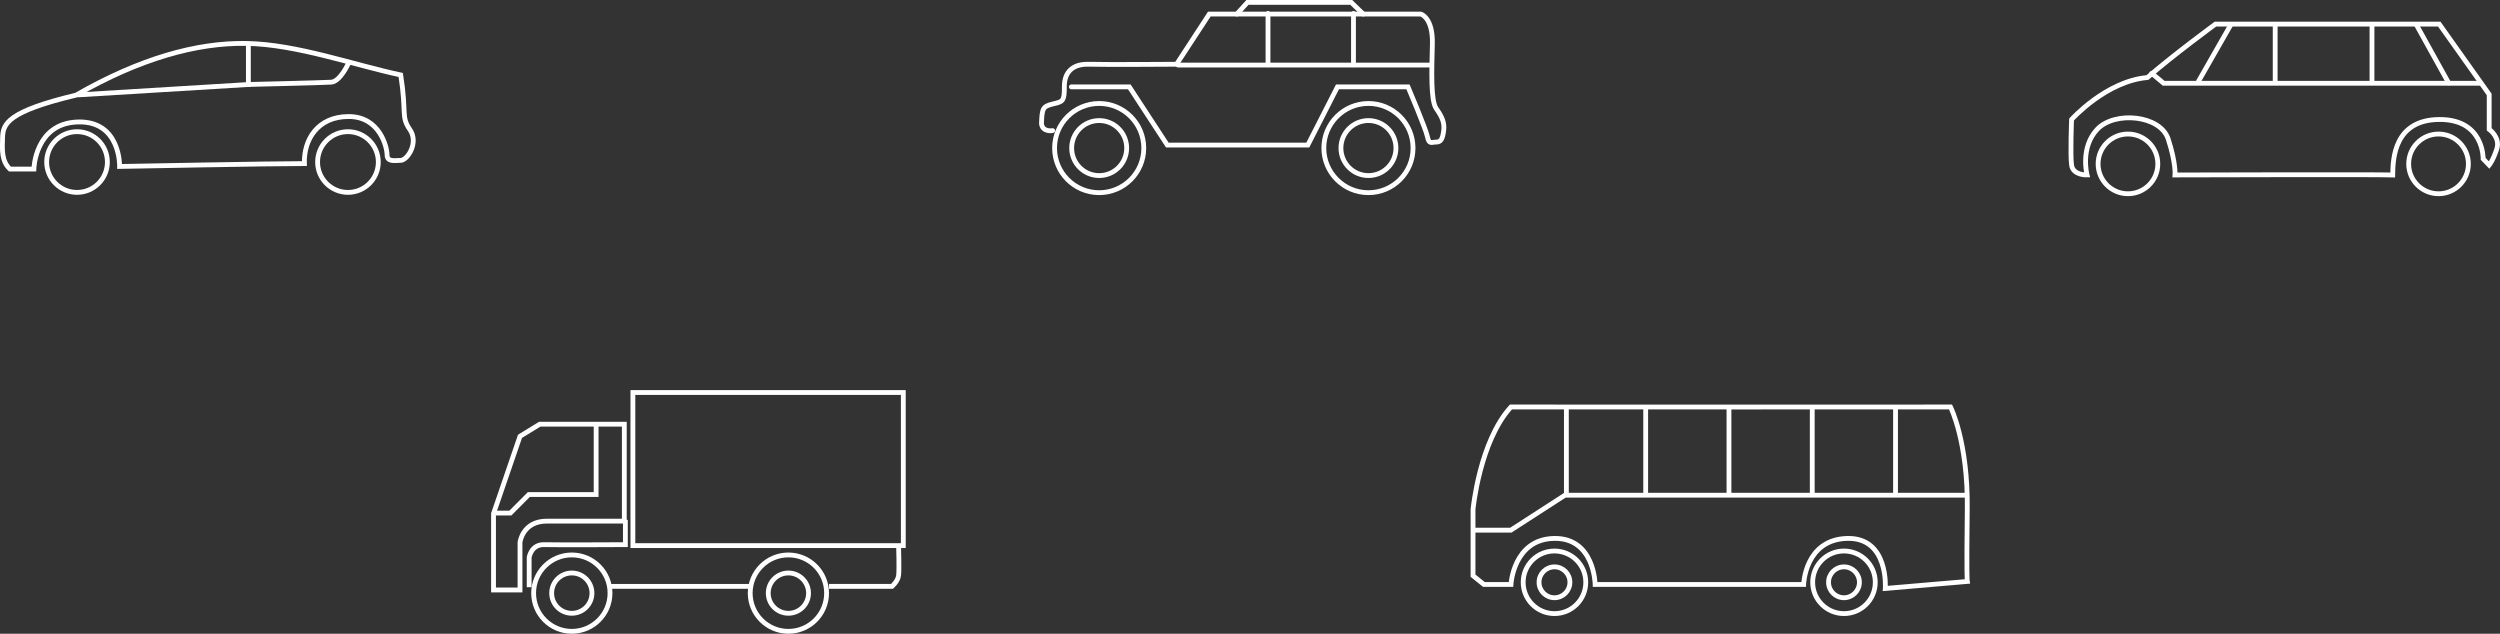 <svg xmlns="http://www.w3.org/2000/svg" width="1036.938" height="262.863" viewBox="0 0 1036.938 262.863">
  <rect x="0" y="0" width="1036.938" height="262.863" fill="#333333" stroke="none"/>
  <g id="多种车型_广泛通用" data-name="多种车型，广泛通用" transform="translate(-441.548 -6436.137)">
    <g id="组_487" data-name="组 487" transform="translate(3572.114 3355.787)">
      <path id="路径_321" data-name="路径 321" d="M-3126.458,3194.465c-3.408-3.269-3.252-7.7-3.034-13.216s2.012-10.656,30.48-17.441c26.3-15.1,49.946-21.827,70.764-21.443s44.373,8.924,63.9,13.083c2.505,16.041.011,17.186,3.8,22.66s-1.033,12.7-3.8,12.762-5.67.7-5.674-2.348-2.953-15.818-15.886-15.836-18.715,9.6-18.4,19.511c-11.768-.045-76.639,1.2-76.639,1.2s.483-18.985-17.327-18.461-18.246,19.532-18.246,19.532Z" transform="translate(0 -44)" fill="none" stroke="#fff" stroke-width="2"/>
      <path id="路径_322" data-name="路径 322" d="M-3041.517,3142.35V3159.4l-70.877,4.319" transform="translate(13.971 -44)" fill="none" stroke="#fff" stroke-width="2"/>
      <path id="路径_323" data-name="路径 323" d="M-3031.548,3146.736s-3.478,7.9-7.32,8.135-34.52.957-34.52.957" transform="translate(45.662 -40.436)" fill="none" stroke="#fff" stroke-width="2"/>
      <g id="椭圆_28" data-name="椭圆 28" transform="translate(-2999.836 3133.965)" fill="none" stroke="#fff" stroke-width="2">
        <circle cx="13.593" cy="13.593" r="13.593" stroke="none"/>
        <circle cx="13.593" cy="13.593" r="12.593" fill="none"/>
      </g>
      <g id="椭圆_29" data-name="椭圆 29" transform="translate(-3112.209 3133.965)" fill="none" stroke="#fff" stroke-width="2">
        <circle cx="13.593" cy="13.593" r="13.593" stroke="none"/>
        <circle cx="13.593" cy="13.593" r="12.593" fill="none"/>
      </g>
    </g>
    <g id="组_488" data-name="组 488" transform="translate(3884.026 3305.218)">
      <path id="路径_324" data-name="路径 324" d="M-2998.1,3164.844h24.032l15.769,24.144h58.26l12.308-24.144h29.261s7.419,17.457,8.071,20.731,1.7,2.165,3.615,2.165,2.635-1.193,3.106-4.677-.8-5.954-3.106-9.272-1.868-15.65-1.582-26.708-4.809-12.436-4.809-12.436h-87.712l-13.591,20.815s-29.688.209-36.342,0-10.25,3.154-10.2,9.383-.762,6.107-4.851,7.112-4.405,1.857-4.632,8.1c.374,3.712,4.632,2.932,4.632,2.932" transform="translate(0 2.107)" fill="none" stroke="#fff" stroke-linecap="round" stroke-width="2"/>
      <path id="路径_325" data-name="路径 325" d="M-2964.788,3136.753l4.4-4.834h43.048l5,4.834" transform="translate(35.326 0)" fill="none" stroke="#fff" stroke-linecap="round" stroke-width="2"/>
      <path id="路径_326" data-name="路径 326" d="M-2978.538,3146.579h104.976" transform="translate(24.7 11.328)" fill="none" stroke="#fff" stroke-linecap="round" stroke-width="2"/>
      <line id="直线_17" data-name="直线 17" y2="21.273" transform="translate(-2916.543 3136.494)" fill="none" stroke="#fff" stroke-linecap="round" stroke-width="2"/>
      <line id="直线_18" data-name="直线 18" y2="21.273" transform="translate(-2881.088 3136.494)" fill="none" stroke="#fff" stroke-linecap="round" stroke-width="2"/>
      <g id="椭圆_30" data-name="椭圆 30" transform="translate(-3006.067 3172.836)" fill="none" stroke="#fff" stroke-linecap="round" stroke-width="2">
        <circle cx="19.5" cy="19.5" r="19.5" stroke="none"/>
        <circle cx="19.5" cy="19.5" r="18.5" fill="none"/>
      </g>
      <g id="椭圆_33" data-name="椭圆 33" transform="translate(-2894.383 3172.836)" fill="none" stroke="#fff" stroke-linecap="round" stroke-width="2">
        <circle cx="19.5" cy="19.5" r="19.5" stroke="none"/>
        <circle cx="19.5" cy="19.5" r="18.5" fill="none"/>
      </g>
      <g id="椭圆_31" data-name="椭圆 31" transform="translate(-2998.976 3179.927)" fill="none" stroke="#fff" stroke-linecap="round" stroke-width="2">
        <circle cx="12.409" cy="12.409" r="12.409" stroke="none"/>
        <circle cx="12.409" cy="12.409" r="11.409" fill="none"/>
      </g>
      <g id="椭圆_32" data-name="椭圆 32" transform="translate(-2887.292 3179.927)" fill="none" stroke="#fff" stroke-linecap="round" stroke-width="2">
        <circle cx="12.409" cy="12.409" r="12.409" stroke="none"/>
        <circle cx="12.409" cy="12.409" r="11.409" fill="none"/>
      </g>
    </g>
    <g id="组_489" data-name="组 489" transform="translate(4189.66 3312.791)">
      <path id="路径_327" data-name="路径 327" d="M-2882.461,3195.916s-5.818.217-6.411-4.076,0-18.934,0-18.934,14.251-15.915,31.457-17.4c10.485-9.168,28.216-22.161,28.216-22.161h92.833l20.708,29.173v14.463s4.711,3.318,3.159,8.135-3.159,6.723-3.159,6.723l-2.507-2.609s.427-16.462-18.2-16.324-19.242,16.133-19.313,23.01c-7.078-.245-90.287,0-90.287,0s.43-4.857-2.825-14.883-22.266-11.718-29.452-4.051S-2882.461,3195.916-2882.461,3195.916Z" fill="none" stroke="#fff" stroke-linecap="round" stroke-width="2"/>
      <path id="路径_328" data-name="路径 328" d="M-2869.108,3145.548l4.963,4.133h130.955" transform="translate(13.478 8.211)" fill="none" stroke="#fff" stroke-linecap="round" stroke-width="2"/>
      <line id="直线_19" data-name="直线 19" x1="13.384" y2="23.422" transform="translate(-2836.21 3133.604)" fill="none" stroke="#fff" stroke-linecap="round" stroke-width="2"/>
      <line id="直线_20" data-name="直线 20" y2="23.422" transform="translate(-2804.424 3133.604)" fill="none" stroke="#fff" stroke-linecap="round" stroke-width="2"/>
      <line id="直线_21" data-name="直线 21" y2="23.422" transform="translate(-2764.272 3133.604)" fill="none" stroke="#fff" stroke-linecap="round" stroke-width="2"/>
      <line id="直线_22" data-name="直线 22" x2="13.384" y2="24.135" transform="translate(-2745.87 3133.604)" fill="none" stroke="#fff" stroke-linecap="round" stroke-width="2"/>
      <g id="椭圆_34" data-name="椭圆 34" transform="translate(-2878.871 3177.938)" fill="none" stroke="#fff" stroke-linecap="round" stroke-width="2">
        <circle cx="13.384" cy="13.384" r="13.384" stroke="none"/>
        <circle cx="13.384" cy="13.384" r="12.384" fill="none"/>
      </g>
      <g id="椭圆_35" data-name="椭圆 35" transform="translate(-2750.052 3177.938)" fill="none" stroke="#fff" stroke-linecap="round" stroke-width="2">
        <circle cx="13.384" cy="13.384" r="13.384" stroke="none"/>
        <circle cx="13.384" cy="13.384" r="12.384" fill="none"/>
      </g>
    </g>
    <g id="组_490" data-name="组 490" transform="translate(3398.602 3475.939)">
      <path id="路径_329" data-name="路径 329" d="M-2752.352,3198.317h10.984v-19.792s1.064-8.758,11.115-8.767,32.15,0,32.15,0v-40.2h-35.082l-8.184,5.028-10.984,32.04Z" transform="translate(0 6.589)" fill="none" stroke="#fff" stroke-width="2"/>
      <path id="路径_330" data-name="路径 330" d="M-2751.885,3166.214h6.11l7.653-7.679h27.919v-28.742" transform="translate(0.407 6.792)" fill="none" stroke="#fff" stroke-width="2"/>
      <path id="路径_331" data-name="路径 331" d="M-2744.451,3178.71v-12.4s.838-5.409,6.216-5.256,33.688,0,33.688,0v-10.309" transform="translate(6.885 25.05)" fill="none" stroke="#fff" stroke-width="2"/>
      <g id="矩形_400" data-name="矩形 400" transform="translate(-2695.549 3122)" fill="none" stroke="#fff" stroke-width="2">
        <rect width="114.161" height="65.502" stroke="none"/>
        <rect x="1" y="1" width="112.161" height="63.502" fill="none"/>
      </g>
      <line id="直线_23" data-name="直线 23" x2="58.016" transform="translate(-2703.971 3203.41)" fill="none" stroke="#fff" stroke-width="2"/>
      <path id="路径_332" data-name="路径 332" d="M-2677.992,3173.215h26.124s2.431-2.081,2.728-4.545,0-12.023,0-12.023" transform="translate(64.804 30.195)" fill="none" stroke="#fff" stroke-width="2"/>
      <g id="椭圆_36" data-name="椭圆 36" transform="translate(-2736.722 3189.374)" fill="none" stroke="#fff" stroke-width="2">
        <circle cx="16.843" cy="16.843" r="16.843" stroke="none"/>
        <circle cx="16.843" cy="16.843" r="15.843" fill="none"/>
      </g>
      <g id="椭圆_39" data-name="椭圆 39" transform="translate(-2646.89 3189.374)" fill="none" stroke="#fff" stroke-width="2">
        <circle cx="16.843" cy="16.843" r="16.843" stroke="none"/>
        <circle cx="16.843" cy="16.843" r="15.843" fill="none"/>
      </g>
      <g id="椭圆_37" data-name="椭圆 37" transform="translate(-2729.236 3196.86)" fill="none" stroke="#fff" stroke-width="2">
        <circle cx="9.357" cy="9.357" r="9.357" stroke="none"/>
        <circle cx="9.357" cy="9.357" r="8.357" fill="none"/>
      </g>
      <g id="椭圆_38" data-name="椭圆 38" transform="translate(-2639.404 3196.86)" fill="none" stroke="#fff" stroke-width="2">
        <circle cx="9.357" cy="9.357" r="9.357" stroke="none"/>
        <circle cx="9.357" cy="9.357" r="8.357" fill="none"/>
      </g>
    </g>
    <g id="组_491" data-name="组 491" transform="translate(3683.562 3481.649)">
      <path id="路径_333" data-name="路径 333" d="M-2631.037,3193.276V3165.76s2.657-28.112,15.724-42.471c17.563.07,182.329,0,182.329,0s7.3,14.4,6.944,42.471,0,29.9,0,29.9l-33.991,2.91s1.519-21.282-15.917-20.757-17.964,19.105-17.964,19.105h-86.475s-.229-19.458-17.076-19.105-17.85,19.105-17.85,19.105h-11.2Z" fill="none" stroke="#fff" stroke-width="2"/>
      <path id="路径_334" data-name="路径 334" d="M-2631.037,3160.043h15.664l22.461-14.508H-2426.6" transform="translate(0 14.347)" fill="none" stroke="#fff" stroke-width="2"/>
      <line id="直线_24" data-name="直线 24" y2="36.188" transform="translate(-2592.321 3123.636)" fill="none" stroke="#fff" stroke-width="2"/>
      <line id="直线_25" data-name="直线 25" y2="36.188" transform="translate(-2559.423 3123.636)" fill="none" stroke="#fff" stroke-width="2"/>
      <line id="直线_26" data-name="直线 26" y2="36.188" transform="translate(-2524.88 3123.636)" fill="none" stroke="#fff" stroke-width="2"/>
      <line id="直线_27" data-name="直线 27" y2="36.188" transform="translate(-2490.337 3123.636)" fill="none" stroke="#fff" stroke-width="2"/>
      <line id="直线_28" data-name="直线 28" y2="36.188" transform="translate(-2455.794 3123.636)" fill="none" stroke="#fff" stroke-width="2"/>
      <g id="椭圆_40" data-name="椭圆 40" transform="translate(-2611.237 3182.03)" fill="none" stroke="#fff" stroke-width="2">
        <circle cx="13.982" cy="13.982" r="13.982" stroke="none"/>
        <circle cx="13.982" cy="13.982" r="12.982" fill="none"/>
      </g>
      <g id="椭圆_42" data-name="椭圆 42" transform="translate(-2491.16 3182.03)" fill="none" stroke="#fff" stroke-width="2">
        <circle cx="13.982" cy="13.982" r="13.982" stroke="none"/>
        <circle cx="13.982" cy="13.982" r="12.982" fill="none"/>
      </g>
      <g id="椭圆_41" data-name="椭圆 41" transform="translate(-2604.658 3188.609)" fill="none" stroke="#fff" stroke-width="2">
        <circle cx="7.402" cy="7.402" r="7.402" stroke="none"/>
        <circle cx="7.402" cy="7.402" r="6.402" fill="none"/>
      </g>
      <g id="椭圆_43" data-name="椭圆 43" transform="translate(-2484.58 3188.609)" fill="none" stroke="#fff" stroke-width="2">
        <circle cx="7.402" cy="7.402" r="7.402" stroke="none"/>
        <circle cx="7.402" cy="7.402" r="6.402" fill="none"/>
      </g>
    </g>
  </g>
</svg>

